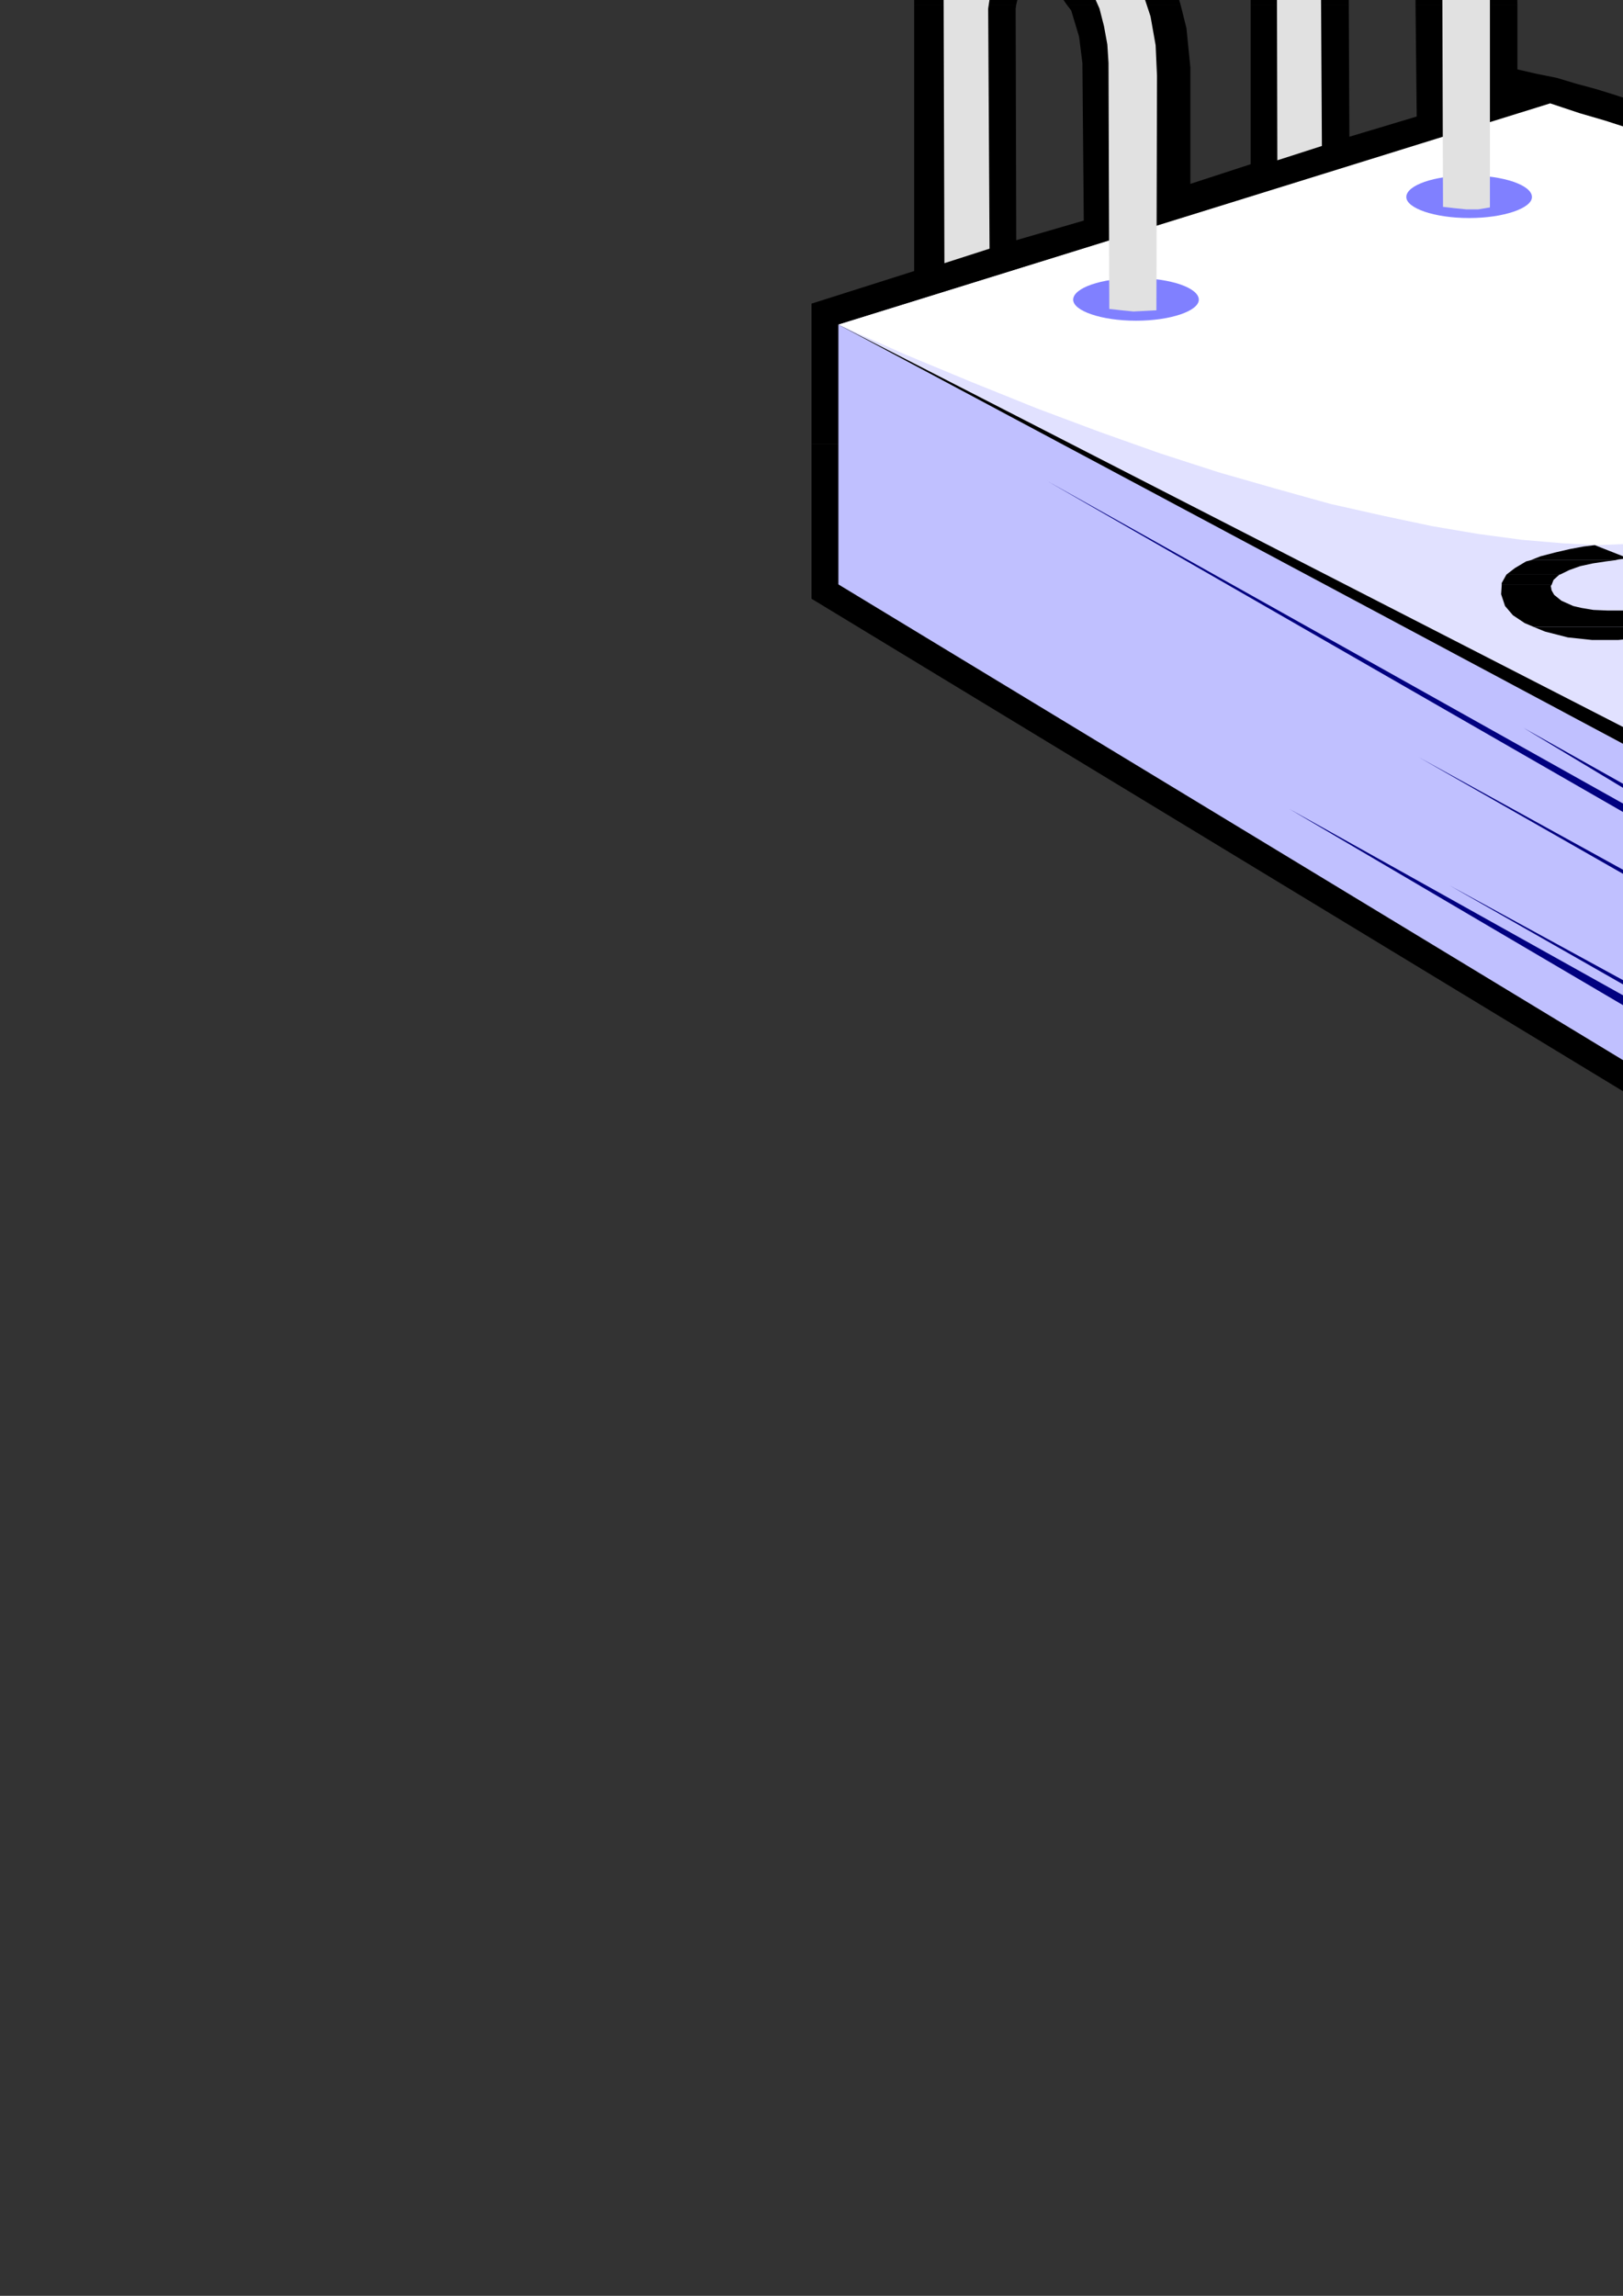 <?xml version="1.0" encoding="utf-8"?>
<!-- Created by UniConvertor 2.0rc4 (https://sk1project.net/) -->
<svg xmlns="http://www.w3.org/2000/svg" height="841.89pt" viewBox="0 0 595.276 841.89" width="595.276pt" version="1.1" xmlns:xlink="http://www.w3.org/1999/xlink" id="9444e6de-f60e-11ea-b3be-dcc15c148e23">

<rect x="0" y="0" width="595.276" height="841.89" fill="#333333" stroke="none"/>

<g>
	<path style="fill:#000000;" d="M 335.294,1.689 L 335.294,-7.167 336.518,-16.527 339.614,-24.951 344.438,-32.367 350.414,-38.415 357.614,-43.167 365.318,-46.767 372.734,-48.207 380.438,-48.207 390.518,-45.831 400.814,-41.007 410.174,-34.311 418.598,-25.671 425.798,-15.087 431.558,-3.135 432.998,1.689 391.238,1.689 386.198,-5.511 379.718,-8.607 374.462,-5.511 372.734,1.689 335.294,1.689 Z" />
	<path style="fill:#000000;" d="M 458.702,1.689 L 458.702,-38.631 459.422,-46.767 461.294,-54.687 463.958,-61.671 467.774,-68.367 472.814,-73.911 478.862,-78.447 485.558,-82.047 493.694,-83.991 502.622,-84.207 511.262,-82.767 518.894,-79.887 526.094,-75.567 532.862,-70.311 538.55,-64.335 543.59,-57.135 547.91,-49.935 553.958,-31.431 556.334,-12.927 556.55,1.689 519.182,1.689 519.182,-14.367 518.462,-20.415 517.238,-26.391 515.582,-32.151 512.918,-37.407 509.534,-41.511 504.998,-45.615 500.462,-46.767 496.358,-43.455 495.134,-38.847 494.414,-34.311 494.702,1.689 458.702,1.689 Z" />
	<path style="fill:#000000;" d="M 297.638,162.681 L 297.638,111.345 335.294,99.393 335.294,1.689 372.734,1.689 372.518,3.129 372.734,88.089 397.502,80.889 396.998,23.073 395.774,13.425 392.894,3.849 391.238,1.689 432.998,1.689 435.158,10.329 436.598,24.729 436.598,67.425 458.702,60.225 458.702,1.689 494.702,1.689 494.918,50.145 519.614,42.729 519.182,1.689 556.55,1.689 556.55,25.449 563.75,27.105 570.95,28.545 578.15,30.705 585.35,32.649 592.334,34.809 599.534,37.185 606.734,39.129 613.934,41.505 620.414,43.233 626.894,45.105 633.59,46.833 640.358,48.705 646.838,50.433 653.534,51.873 660.23,53.529 667.214,55.185 673.91,56.625 680.39,58.065 687.374,59.289 694.07,60.513 700.838,61.449 707.75,62.385 714.518,63.105 721.214,63.609 727.19,63.609 732.518,63.105 737.27,61.953 743.03,60.513 855.854,23.793 853.694,35.313 851.318,46.329 848.15,57.129 844.118,67.209 838.79,76.785 832.094,85.713 823.67,93.849 813.158,101.049 773.054,123.369 856.07,162.681 297.638,162.681 Z" />
	<path style="fill:#000000;" d="M 297.638,162.681 L 297.638,219.561 628.334,420.225 889.478,287.745 889.478,178.521 856.07,162.681 297.638,162.681 Z" />
	<path style="fill:#e1e1ff;" d="M 879.83,184.785 L 628.55,283.641 307.502,119.049 568.574,38.193 879.83,184.785 Z" />
	<path style="fill:#ffffff;" d="M 746.198,69.873 L 613.718,113.793 626.678,124.593 636.254,137.049 642.014,150.225 643.958,163.401 641.798,175.929 635.534,186.441 624.734,194.361 609.398,198.681 598.31,199.401 586.358,199.905 572.678,199.185 558.278,197.961 542.15,195.801 525.158,192.921 507.158,189.105 487.934,184.785 468.062,179.241 447.182,173.265 425.582,166.281 403.262,158.361 380.222,149.721 356.462,140.145 332.198,130.065 307.502,119.049 568.574,37.905 572.894,39.345 579.374,41.505 588.518,44.169 599.03,47.553 611.054,50.865 624.23,54.753 638.414,58.569 652.814,61.953 667.718,65.553 681.83,68.433 695.798,70.809 708.974,72.753 720.71,73.689 731.294,73.689 739.718,72.465 746.198,69.873 Z" />
	<path style="fill:#c0c0ff;" d="M 307.502,119.049 L 627.398,289.905 628.55,408.921 307.502,214.305 307.502,119.049 Z" />
	<path style="fill:#8080ff;" d="M 879.83,184.785 L 630.278,290.121 628.55,408.921 879.83,281.769 879.83,252.969 833.318,273.345 879.83,250.809 879.83,244.545 795.59,281.481 879.83,242.169 879.83,184.785 Z" />
	<path style="fill:#c0c0ff;" d="M 627.11,193.209 L 808.118,92.625 812.654,89.745 817.694,85.713 823.238,80.673 828.494,74.409 833.03,66.993 837.35,58.569 840.95,48.993 843.11,38.409 746.198,69.873 688.814,88.809 637.91,105.585 613.718,113.793 625.238,122.865 633.878,133.449 639.854,144.465 643.454,156.201 643.958,167.001 641.51,177.369 636.038,186.009 627.11,193.209 Z" />
	<path style="fill:#8080ff;" d="M 439.694,109.905 C 439.694,114.009 429.398,117.609 416.654,117.609 403.982,117.609 393.614,114.009 393.614,109.905 393.614,105.585 403.982,101.985 416.654,101.985 429.398,101.985 439.694,105.585 439.694,109.905 L 439.694,109.905 Z" />
	<path style="fill:#8080ff;" d="M 561.878,72.249 C 561.878,76.353 551.51,79.953 538.838,79.953 526.094,79.953 515.798,76.353 515.798,72.249 515.798,67.929 526.094,64.329 538.838,64.329 551.51,64.329 561.878,67.929 561.878,72.249 L 561.878,72.249 Z" />
	<path style="fill:#e1e1e1;" d="M 406.862,113.289 L 406.574,23.073 406.142,16.305 404.918,9.609 403.262,3.129 400.598,-2.847 396.998,-8.175 392.894,-12.927 388.142,-16.311 382.598,-18.687 373.958,-18.687 367.694,-14.151 363.878,-6.447 362.438,3.129 362.942,91.185 346.382,96.513 346.094,-0.975 347.102,-10.551 349.694,-18.687 354.014,-25.671 359.342,-31.215 365.534,-35.031 372.734,-36.687 380.438,-36.975 388.574,-35.031 396.278,-31.431 403.262,-26.175 409.238,-19.911 414.494,-12.207 418.814,-3.567 421.982,6.009 423.854,16.593 424.358,27.825 424.142,113.793 420.038,114.009 415.718,114.225 411.398,113.793 406.862,113.289 Z" />
	<path style="fill:#e1e1e1;" d="M 529.262,75.849 L 528.974,-14.655 528.542,-21.135 527.318,-27.831 525.158,-34.311 522.494,-40.287 519.182,-45.831 514.862,-50.367 510.038,-53.967 504.494,-56.127 496.142,-55.911 489.878,-51.591 485.774,-43.887 484.334,-34.311 484.838,53.529 468.494,58.785 468.278,-38.415 469.214,-47.991 471.878,-56.127 476.198,-63.111 481.454,-68.655 487.934,-72.471 495.134,-74.415 502.838,-74.415 510.758,-72.687 518.462,-69.087 525.374,-64.047 531.638,-57.351 536.894,-49.935 540.998,-41.007 544.094,-31.431 546.038,-20.847 546.47,-9.831 546.47,76.065 542.15,76.785 537.83,76.785 533.582,76.353 529.262,75.849 Z" />
	<path style="fill:#000000;" d="M 744.254,162.681 L 737.99,160.089 747.35,157.425 759.374,162.681 744.254,162.681 Z" />
	<path style="fill:#000000;" d="M 764.414,162.681 L 763.478,162.249 760.814,159.801 759.878,156.921 762.038,153.105 767.078,150.225 773.054,148.569 778.814,148.065 787.67,151.449 782.918,151.665 777.158,152.601 772.334,154.545 770.174,157.209 770.678,158.361 772.334,159.801 774.998,161.529 778.814,162.681 779.75,162.681 764.414,162.681 Z" />
	<path style="fill:#000000;" d="M 796.094,162.681 L 798.758,162.249 794.438,160.305 790.838,161.241 782.63,157.929 795.158,154.041 814.094,162.681 796.094,162.681 Z" />
	<path style="fill:#000000;" d="M 744.758,162.969 L 744.254,162.681 759.374,162.681 760.094,162.969 744.758,162.969 Z" />
	<path style="fill:#000000;" d="M 765.134,162.969 L 764.414,162.681 779.75,162.681 781.91,162.969 765.134,162.969 Z" />
	<path style="fill:#000000;" d="M 794.438,162.969 L 796.094,162.681 813.59,162.681 813.158,162.969 794.438,162.969 Z" />
	<path style="fill:#000000;" d="M 714.734,168.225 L 713.294,167.505 716.678,166.281 719.99,165.345 723.158,164.409 726.47,163.401 748.07,168.225 714.734,168.225 Z" />
	<path style="fill:#000000;" d="M 756.278,168.225 L 744.758,162.969 760.094,162.969 771.398,168.225 756.278,168.225 Z" />
	<path style="fill:#000000;" d="M 780.254,168.225 L 775.934,167.289 771.614,165.849 767.078,164.121 765.134,162.969 781.91,162.969 782.918,163.185 787.67,163.401 792.998,163.401 794.438,162.969 813.158,162.969 811.43,164.409 808.334,165.849 805.238,166.785 802.07,167.721 799.19,168.225 780.254,168.225 Z" />
	<path style="fill:#000000;" d="M 810.71,168.225 L 812.654,167.721 814.598,167.505 816.038,168.225 810.71,168.225 Z" />
	<path style="fill:#000000;" d="M 679.454,181.905 L 675.638,178.809 691.91,173.985 708.758,181.905 692.198,181.905 690.974,181.401 691.694,181.905 679.454,181.905 Z" />
	<path style="fill:#000000;" d="M 717.83,181.905 L 697.958,172.329 709.19,168.729 735.83,181.905 717.83,181.905 Z" />
	<path style="fill:#000000;" d="M 743.534,181.905 L 714.734,168.225 748.07,168.225 764.414,171.825 756.278,168.225 771.398,168.225 783.134,173.481 770.39,177.801 733.238,169.665 758.654,181.905 743.534,181.905 Z" />
	<path style="fill:#000000;" d="M 772.838,181.905 L 794.438,174.705 803.294,178.521 793.718,181.401 794.87,181.905 772.838,181.905 Z" />
	<path style="fill:#000000;" d="M 814.094,181.905 L 813.59,181.905 811.934,181.185 810.494,180.249 809.054,179.529 806.678,178.305 804.734,177.081 803.51,175.929 803.078,174.705 803.51,172.041 806.39,169.665 808.55,168.729 810.71,168.225 816.038,168.225 824.39,171.321 822.518,172.041 821.078,172.545 819.35,173.049 817.694,173.481 816.974,174.201 816.758,174.705 817.19,175.209 818.414,175.929 819.134,176.145 820.07,176.361 823.238,176.361 823.67,176.649 824.39,177.081 827.27,177.081 829.934,177.369 832.094,177.585 833.75,177.801 835.694,178.089 837.35,178.521 839.294,179.241 840.518,179.961 843.11,181.401 843.614,181.905 814.094,181.905 Z" />
	<path style="fill:#000000;" d="M 780.254,168.225 L 784.07,168.729 786.734,168.945 790.838,168.945 794.654,168.729 798.47,168.225 799.19,168.225 780.254,168.225 Z" />
	<path style="fill:#000000;" d="M 656.414,184.785 L 659.294,183.849 663.11,182.625 669.59,184.785 656.414,184.785 Z" />
	<path style="fill:#000000;" d="M 682.838,184.785 L 679.454,181.905 691.694,181.905 695.078,184.785 682.838,184.785 Z" />
	<path style="fill:#000000;" d="M 697.454,184.785 L 692.198,181.905 708.758,181.905 714.518,184.785 697.454,184.785 Z" />
	<path style="fill:#000000;" d="M 723.878,184.785 L 717.83,181.905 735.83,181.905 741.878,184.785 723.878,184.785 Z" />
	<path style="fill:#000000;" d="M 749.51,184.785 L 743.534,181.905 758.15,181.905 750.23,184.785 749.51,184.785 Z" />
	<path style="fill:#000000;" d="M 767.51,184.785 L 766.358,184.281 772.838,181.905 794.87,181.905 800.918,184.785 767.51,184.785 Z" />
	<path style="fill:#000000;" d="M 832.814,184.785 L 831.59,183.849 831.158,183.561 829.718,183.561 827.99,183.345 824.39,183.345 821.294,183.129 818.63,182.841 816.47,182.625 814.814,182.409 814.094,181.905 843.614,181.905 845.054,183.129 846.278,184.569 846.494,184.785 832.814,184.785 Z" />
	<path style="fill:#000000;" d="M 647.558,187.449 L 651.158,186.225 655.19,185.001 656.414,184.785 669.59,184.785 677.078,187.449 647.558,187.449 Z" />
	<path style="fill:#000000;" d="M 686.15,187.449 L 682.838,184.785 695.078,184.785 698.174,187.449 686.15,187.449 Z" />
	<path style="fill:#000000;" d="M 702.998,187.449 L 697.454,184.785 714.518,184.785 720.278,187.449 702.998,187.449 Z" />
	<path style="fill:#000000;" d="M 729.134,187.449 L 723.878,184.785 741.878,184.785 744.974,186.441 742.094,187.449 729.134,187.449 Z" />
	<path style="fill:#000000;" d="M 757.718,187.449 L 765.134,184.785 771.11,187.449 757.718,187.449 Z" />
	<path style="fill:#000000;" d="M 773.558,187.449 L 767.51,184.785 800.918,184.785 806.894,187.449 789.614,187.449 784.07,185.001 777.878,187.449 773.558,187.449 Z" />
	<path style="fill:#000000;" d="M 827.27,187.449 L 827.774,187.449 828.71,187.161 830.15,186.729 831.59,186.009 832.31,186.009 833.03,185.505 832.814,184.785 846.494,184.785 846.494,185.721 845.774,187.449 827.27,187.449 Z" />
	<path style="fill:#000000;" d="M 749.51,184.785 L 749.798,185.001 750.23,184.785 749.51,184.785 Z" />
	<path style="fill:#000000;" d="M 561.374,205.449 L 564.974,204.009 570.518,202.569 575.774,201.345 580.814,200.409 584.918,199.905 597.158,204.729 593.558,205.161 592.334,205.449 561.374,205.449 Z" />
	<path style="fill:#000000;" d="M 605.078,205.449 L 605.51,204.009 607.454,201.345 610.334,199.185 614.438,197.025 619.19,195.585 624.734,194.361 630.998,193.641 637.478,193.425 643.958,193.641 650.15,194.361 655.694,195.585 660.518,197.025 664.55,199.185 667.718,201.345 669.59,204.009 670.094,205.449 655.694,205.449 654.47,202.785 650.654,200.409 644.894,198.681 638.198,198.249 631.43,198.681 625.958,200.409 622.358,202.785 620.918,205.449 605.078,205.449 Z" />
	<path style="fill:#000000;" d="M 678.95,205.449 L 678.518,205.161 674.198,202.785 669.59,200.121 664.838,197.529 660.518,195.081 655.91,192.489 651.59,189.825 647.054,187.665 647.558,187.449 677.078,187.449 693.134,193.209 686.15,187.449 698.174,187.449 710.918,197.961 701.27,201.129 665.774,189.105 692.918,204.009 688.598,205.449 678.95,205.449 Z" />
	<path style="fill:#000000;" d="M 704.87,205.449 L 726.974,197.745 735.83,202.281 726.974,205.449 704.87,205.449 Z" />
	<path style="fill:#000000;" d="M 747.35,205.449 L 729.854,196.809 743.534,192.201 783.638,200.625 780.254,199.185 776.654,197.529 773.054,196.089 769.67,194.361 766.07,192.705 762.758,191.265 759.158,189.825 755.558,188.385 757.718,187.449 771.11,187.449 803.51,202.785 796.814,205.449 778.814,205.449 750.734,199.185 763.478,205.449 747.35,205.449 Z" />
	<path style="fill:#000000;" d="M 702.998,187.449 L 718.334,195.585 729.134,191.985 720.278,187.449 702.998,187.449 Z" />
	<path style="fill:#000000;" d="M 729.134,187.449 L 734.678,190.329 742.094,187.449 729.134,187.449 Z" />
	<path style="fill:#000000;" d="M 773.558,187.449 L 775.718,188.385 777.878,187.449 773.558,187.449 Z" />
	<path style="fill:#000000;" d="M 789.614,187.449 L 813.59,198.681 823.67,195.081 806.894,187.449 789.614,187.449 Z" />
	<path style="fill:#000000;" d="M 827.27,187.449 L 826.55,187.665 824.894,187.881 823.238,188.385 834.038,193.425 834.974,193.209 836.198,192.921 837.638,192.705 838.79,192.201 840.518,191.481 842.39,190.329 845.27,187.881 845.774,187.449 827.27,187.449 Z" />
	<path style="fill:#000000;" d="M 552.518,210.705 L 555.614,208.329 559.718,205.881 561.374,205.449 592.334,205.449 588.95,205.881 584.198,206.601 579.59,207.609 575.558,209.049 572.174,210.705 552.518,210.705 Z" />
	<path style="fill:#000000;" d="M 606.734,210.705 L 605.51,209.265 604.574,206.601 605.078,205.449 620.918,205.449 620.918,205.665 622.358,208.329 625.958,210.489 627.11,210.705 606.734,210.705 Z" />
	<path style="fill:#000000;" d="M 649.43,210.705 L 650.654,210.489 654.47,208.329 655.694,205.665 655.694,205.449 670.094,205.449 670.31,206.601 669.59,209.265 668.438,210.705 649.43,210.705 Z" />
	<path style="fill:#000000;" d="M 689.75,210.705 L 694.79,209.265 696.23,210.705 689.75,210.705 Z" />
	<path style="fill:#000000;" d="M 700.118,210.705 L 695.798,208.545 704.87,205.449 726.974,205.449 717.83,208.761 721.214,210.705 700.118,210.705 Z" />
	<path style="fill:#000000;" d="M 725.75,210.705 L 739.214,205.881 748.07,210.489 747.134,210.705 725.75,210.705 Z" />
	<path style="fill:#000000;" d="M 758.15,210.705 L 747.35,205.449 763.478,205.449 774.494,210.705 758.15,210.705 Z" />
	<path style="fill:#000000;" d="M 678.95,205.449 L 683.054,207.321 688.598,205.449 678.95,205.449 Z" />
	<path style="fill:#000000;" d="M 778.814,205.449 L 790.334,208.041 796.814,205.449 778.814,205.449 Z" />
	<path style="fill:#000000;" d="M 550.79,214.521 L 550.79,213.801 552.518,210.705 571.958,210.705 569.798,212.649 569.078,214.521 550.79,214.521 Z" />
	<path style="fill:#000000;" d="M 611.27,214.521 L 610.334,214.089 607.454,211.929 606.734,210.705 627.11,210.705 631.43,211.929 638.198,212.649 644.894,211.929 649.43,210.705 668.438,210.705 667.718,211.929 664.55,214.089 663.614,214.521 611.27,214.521 Z" />
	<path style="fill:#000000;" d="M 684.71,214.521 L 683.27,212.865 689.75,210.705 696.23,210.705 699.83,214.521 684.71,214.521 Z" />
	<path style="fill:#000000;" d="M 707.75,214.521 L 700.118,210.705 721.214,210.705 722.87,211.929 725.75,210.705 747.134,210.705 736.118,214.521 707.75,214.521 Z" />
	<path style="fill:#000000;" d="M 753.398,214.521 L 757.43,212.865 760.814,214.521 753.398,214.521 Z" />
	<path style="fill:#000000;" d="M 765.854,214.521 L 758.15,210.705 774.494,210.705 777.878,212.361 772.838,214.521 765.854,214.521 Z" />
	<path style="fill:#000000;" d="M 562.598,229.929 L 559.214,228.489 554.894,225.609 552.014,222.225 550.574,217.905 550.79,214.521 569.078,214.521 568.79,214.809 569.078,216.465 570.014,218.121 572.678,220.281 576.998,222.225 580.094,222.945 584.414,223.665 589.454,223.881 595.43,223.881 601.478,223.665 608.174,222.441 615.158,220.785 621.638,218.409 631.934,224.889 622.574,228.705 619.19,229.929 562.598,229.929 Z" />
	<path style="fill:#000000;" d="M 634.31,229.929 L 647.558,225.105 655.694,229.929 634.31,229.929 Z" />
	<path style="fill:#000000;" d="M 667.718,229.929 L 649.214,224.385 663.11,219.561 695.294,229.929 667.718,229.929 Z" />
	<path style="fill:#000000;" d="M 699.11,229.929 L 684.71,214.521 699.83,214.521 714.23,229.929 699.11,229.929 Z" />
	<path style="fill:#000000;" d="M 611.27,214.521 L 614.438,215.961 619.19,217.689 624.734,218.841 630.998,219.561 637.478,219.849 643.958,219.561 650.15,218.841 655.694,217.689 660.518,215.961 663.614,214.521 611.27,214.521 Z" />
	<path style="fill:#000000;" d="M 707.75,214.521 L 735.83,228.705 766.07,216.969 760.814,214.521 753.398,214.521 738.998,219.849 731.294,216.249 736.118,214.521 707.75,214.521 Z" />
	<path style="fill:#000000;" d="M 765.854,214.521 L 768.734,215.961 772.838,214.521 765.854,214.521 Z" />
	<path style="fill:#000000;" d="M 562.598,229.929 L 566.63,231.585 575.054,233.745 583.91,234.681 593.558,234.681 603.134,233.745 612.998,231.801 619.19,229.929 562.598,229.929 Z" />
	<path style="fill:#000000;" d="M 634.31,229.929 L 610.838,237.849 652.31,260.889 687.878,247.209 679.238,242.169 656.918,250.521 648.998,246.489 668.87,239.721 660.014,234.465 640.574,241.161 635.03,237.561 656.63,230.361 655.694,229.929 634.31,229.929 Z" />
	<path style="fill:#000000;" d="M 667.718,229.929 L 704.87,240.441 719.054,235.185 714.23,229.929 699.11,229.929 700.838,231.585 695.294,229.929 667.718,229.929 Z" />
	<path style="fill:#010180;" d="M 855.35,215.241 L 628.838,313.449 384.038,176.361 628.838,317.049 855.35,215.241 Z" />
	<path style="fill:#010180;" d="M 787.958,238.569 L 628.838,306.249 558.71,266.865 628.838,309.129 787.958,238.569 Z" />
	<path style="fill:#010180;" d="M 730.79,295.449 L 628.838,337.425 520.334,277.665 628.838,339.585 730.79,295.449 Z" />
	<path style="fill:#010180;" d="M 737.27,335.049 L 628.838,383.721 472.814,296.601 628.838,388.329 737.27,335.049 Z" />
	<path style="fill:#010180;" d="M 693.35,348.441 L 628.838,377.745 531.638,324.681 628.838,380.121 693.35,348.441 Z" />
</g>
</svg>